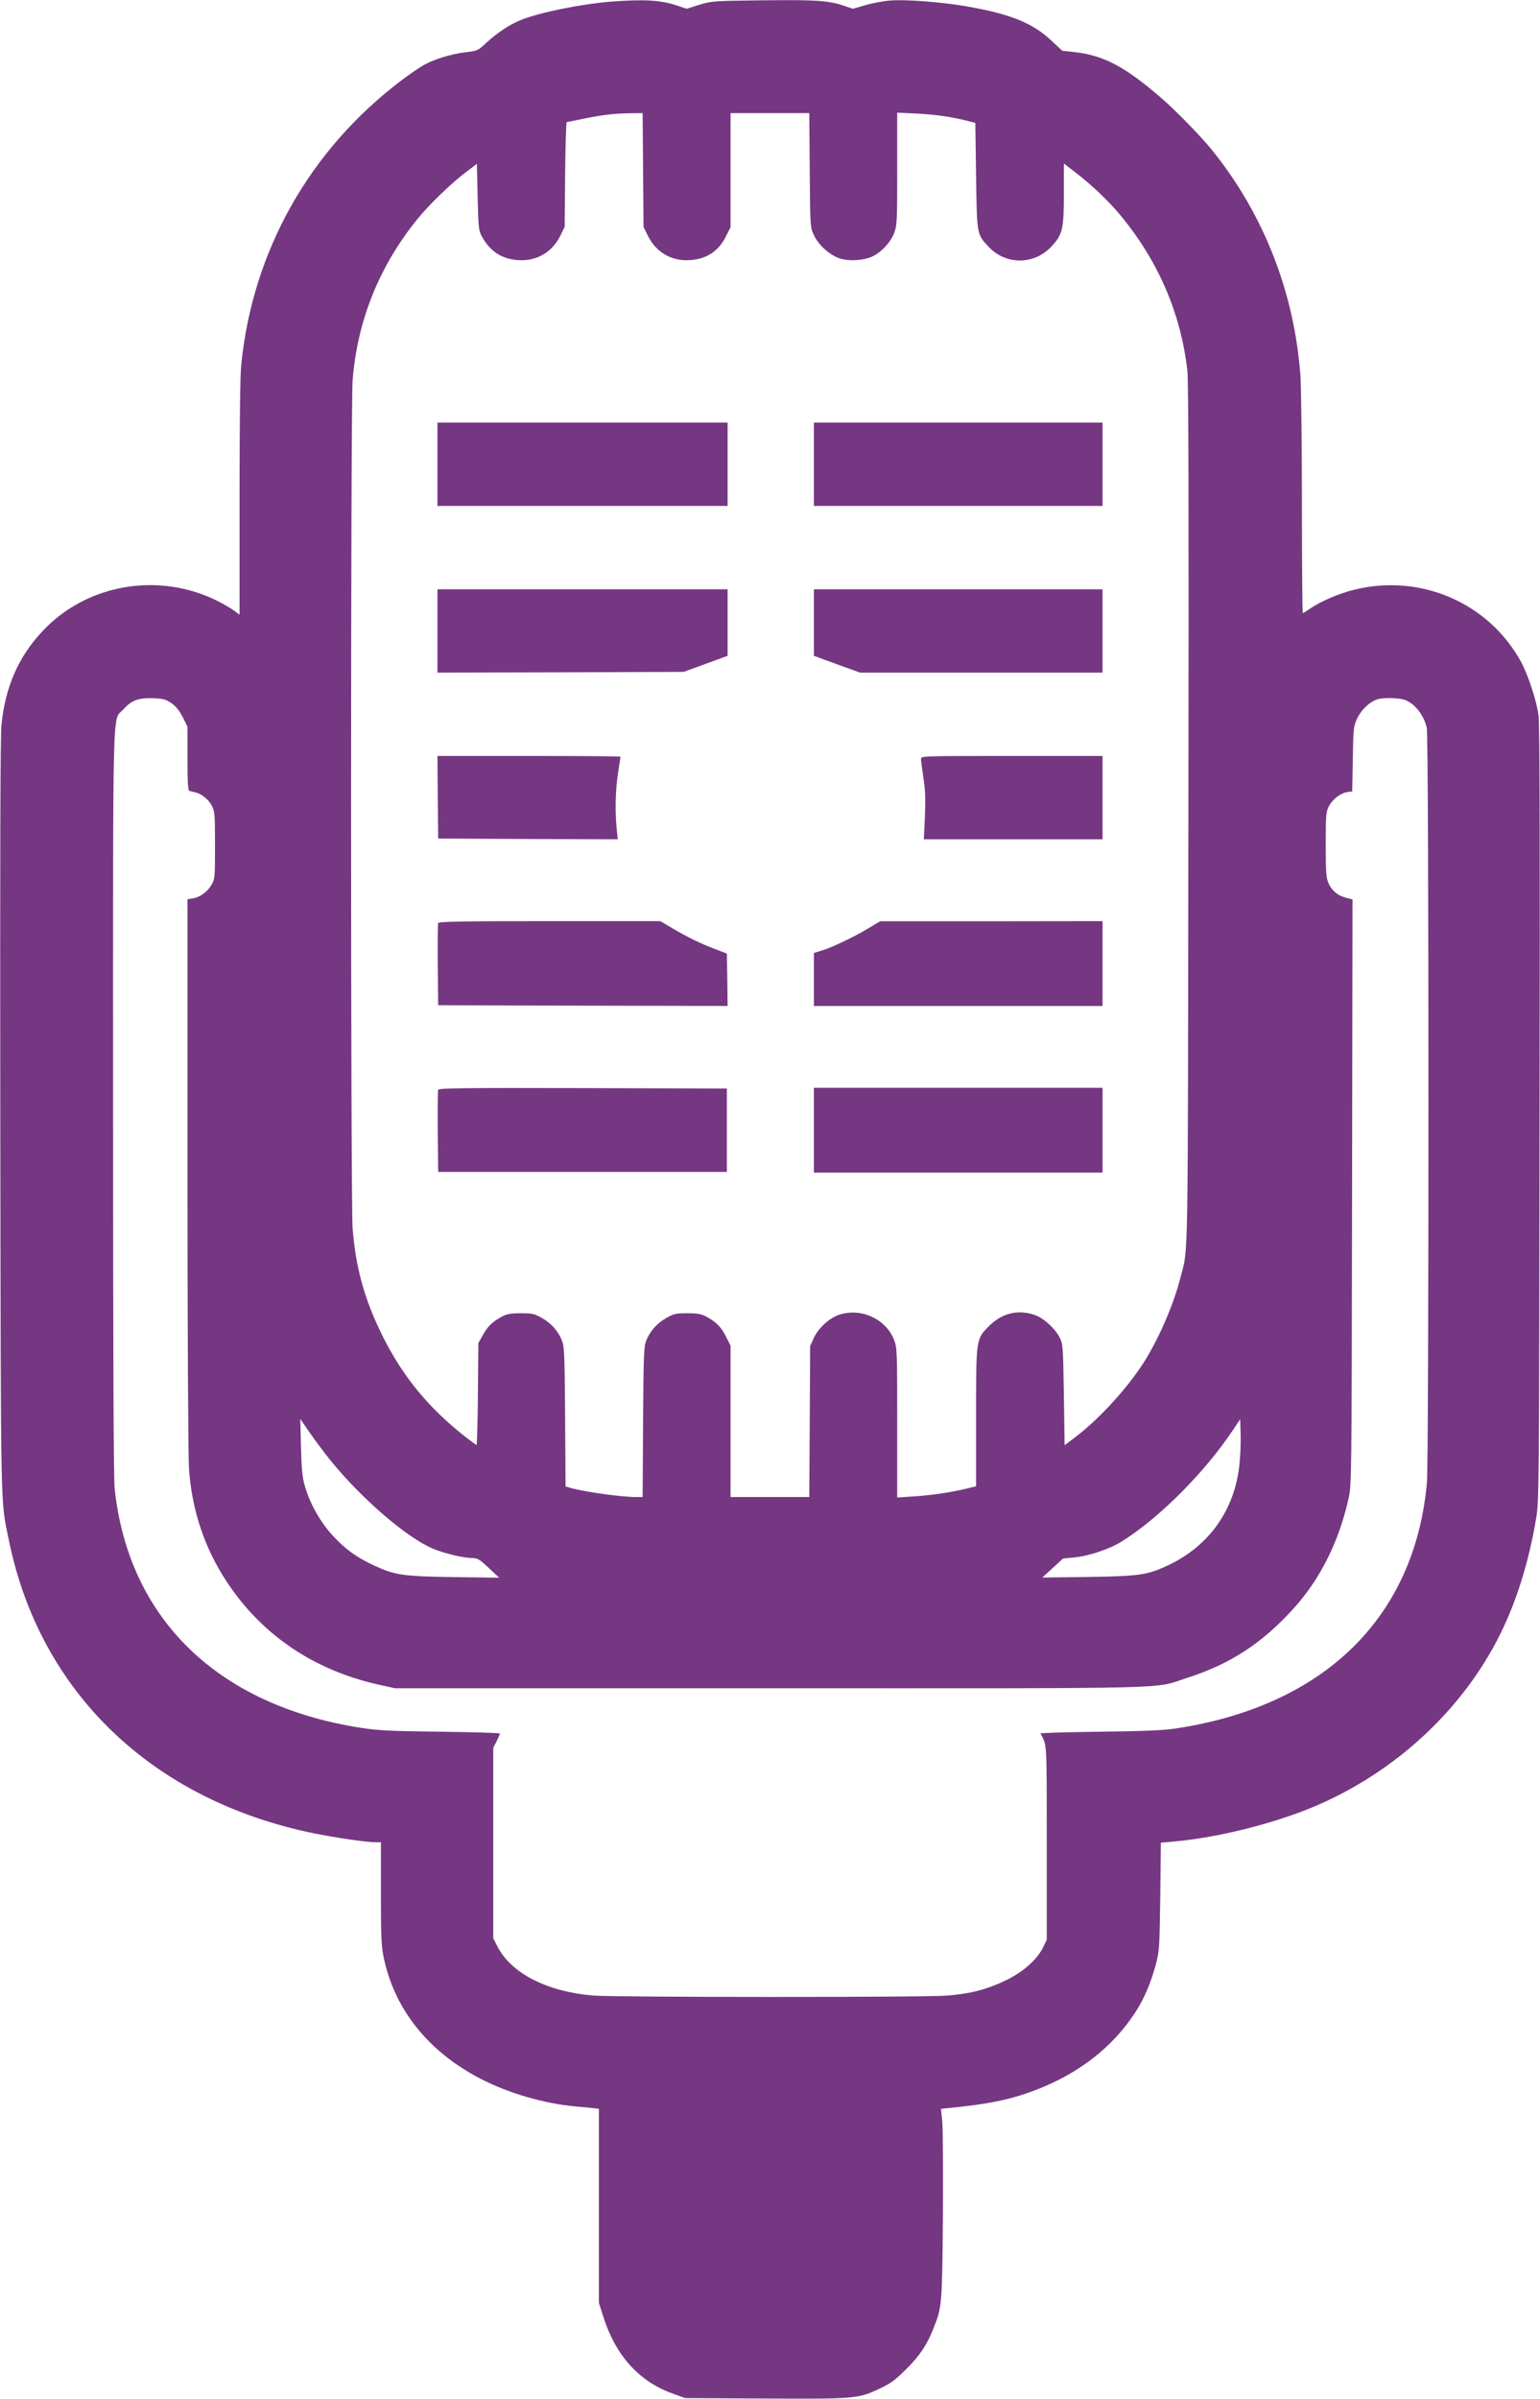 <?xml version="1.0" encoding="UTF-8"?> <svg xmlns="http://www.w3.org/2000/svg" width="1035" height="1612" viewBox="0 0 1035 1612" fill="none"><path d="M410.499 1.1C390.599 2.7 362.399 8.4 349.899 13.5C342.499 16.5 334.199 22 326.799 28.8C321.099 34.1 320.799 34.2 312.999 35.1C303.399 36.2 291.299 39.9 284.299 44C281.499 45.6 275.099 50 270.199 53.7C208.099 100.5 169.699 168.7 162.099 245.4C161.399 252.2 160.999 286.1 160.999 334.7V413.1L157.799 410.7C153.199 407.3 144.499 402.7 137.999 400.2C99.999 385.3 56.399 394.7 28.999 423.7C12.599 440.9 3.599 461.3 0.999 486.9C0.199 494.3 -0.001 573.7 0.199 750C0.599 1025.4 0.199 1006.6 5.999 1035.2C26.799 1137.2 102.299 1209.8 210.999 1232C225.899 1235 246.499 1238 252.599 1238H255.999V1272.2C255.999 1301.8 256.299 1307.7 257.899 1315.5C265.099 1350.3 287.899 1378.8 323.099 1397C341.699 1406.6 365.799 1413.6 386.499 1415.5C390.399 1415.8 395.499 1416.3 397.999 1416.6L402.499 1417.1V1482.3V1547.5L405.299 1556.3C413.599 1582.9 429.599 1600.6 452.699 1608.7L460.499 1611.5L514.499 1611.8C575.499 1612.1 576.799 1612 591.899 1604.8C598.699 1601.6 601.999 1599.1 608.999 1592.1C618.099 1583.1 622.899 1575.9 627.299 1564.8C633.099 1550.4 633.199 1549.1 633.699 1489.5C633.899 1459.2 633.699 1430.6 633.299 1425.8L632.399 1417.1L637.499 1416.6C664.399 1414 679.299 1410.9 695.999 1404.5C725.299 1393.3 747.999 1375.5 763.199 1352C769.099 1342.8 773.399 1332.7 776.799 1320.1C779.199 1310.8 779.299 1309.3 779.799 1274.4L780.199 1238.3L787.699 1237.6C817.199 1235.2 855.299 1225.7 882.999 1214.1C933.799 1192.7 976.699 1154.8 1002.9 1108.3C1016.8 1083.6 1026.6 1054.4 1032.3 1021C1034.4 1008.5 1034.4 1007.7 1034.7 748.5C1035 560.7 1034.8 486.3 1034 480.5C1032.6 470.6 1027 453.6 1022.4 445C1000.6 405 954.499 385.1 909.699 396.4C899.399 399 887.699 404.1 880.599 408.9C878.199 410.6 875.899 412 875.599 412C875.299 412 874.999 379.3 874.999 339.2C874.999 299.2 874.499 260.2 873.999 252.5C869.899 196.7 849.499 144.4 815.099 101.5C807.299 91.7 789.099 73.1 778.899 64.5C755.399 44.4 741.499 37.2 722.099 35L713.899 34.1L706.299 27C693.599 15.2 678.499 9.2 648.099 4C632.499 1.4 609.399 -0.4 598.999 0.3C594.299 0.6 586.599 2 581.899 3.4L573.199 5.9L567.899 4.1C557.299 0.4 548.999 -0.2 512.999 0.2C479.199 0.6 478.299 0.7 469.999 3.2L461.499 5.9L455.899 4C444.299 -1.58037e-06 433.499 -0.6 410.499 1.1ZM432.199 114.2L432.499 152.5L435.299 158.2C440.899 169.6 451.399 175.7 463.899 174.8C475.099 174 482.999 168.7 487.899 158.8L490.999 152.7V114.3V76H517.499H543.899L544.199 114.2C544.499 152.1 544.499 152.6 546.899 157.8C549.899 164.5 557.399 171.3 564.199 173.6C570.799 175.8 580.899 175.1 586.799 172.1C592.899 169 598.599 162.7 600.999 156.4C602.899 151.2 602.999 148.7 602.999 113.3V75.7L615.799 76.3C628.099 76.9 640.199 78.6 650.499 81.3L655.499 82.6L655.999 118.1C656.599 158.1 656.399 157.3 664.499 165.9C676.099 178.3 695.299 178.1 706.899 165.4C714.199 157.4 714.999 153.9 714.999 129.7V109.9L722.299 115.5C734.099 124.6 744.799 134.8 752.799 144.4C778.299 175.1 793.599 210.4 797.999 249C798.799 255.7 798.999 343.8 798.699 547.5C798.299 859.2 798.699 837.6 793.499 858C788.699 877.2 777.799 902 767.299 917.7C755.699 935.1 737.799 954.3 722.499 965.9L715.499 971.2L714.999 937.3C714.499 904.3 714.399 903.4 712.099 898.7C709.099 892.7 701.299 885.6 695.299 883.6C684.199 879.8 673.499 882.4 664.799 891C655.899 899.9 655.999 899.2 655.999 953.1V998.8L649.699 1000.3C639.799 1002.8 625.499 1004.9 613.799 1005.6L602.999 1006.3V956.2C602.999 908.5 602.899 905.8 600.999 900.7C595.599 886.3 578.599 878.5 563.699 883.6C557.299 885.8 549.799 892.7 546.899 899.2L544.499 904.5L544.199 955.2L543.899 1006H517.499H490.999V955.2V904.3L487.899 898.2C484.699 891.7 481.299 888.3 474.599 884.7C471.299 883 468.799 882.5 461.999 882.5C454.399 882.5 452.899 882.8 448.099 885.5C441.699 889 436.799 894.6 434.299 900.9C432.699 905 432.499 910.4 432.199 955.7L431.899 1006H427.399C417.699 1006 394.099 1002.7 383.799 1000L380.099 998.9L379.799 952.2C379.499 910.3 379.299 905 377.699 900.9C375.299 894.6 370.299 889 363.899 885.5C359.099 882.8 357.599 882.5 349.999 882.5C343.199 882.5 340.699 883 337.399 884.7C331.099 888.1 327.699 891.3 324.499 897.2L321.499 902.5L321.199 936.7C320.999 955.6 320.599 971 320.299 971C319.999 971 316.799 968.7 313.099 965.8C287.599 945.9 269.799 924 255.999 895.5C244.699 872.2 239.099 851.7 236.999 825.6C235.599 807.8 235.599 273.2 236.999 255.4C240.199 215.4 254.799 179.1 280.299 147.5C288.299 137.6 303.099 123.3 312.999 115.8L320.499 110.1L320.999 132.3C321.499 152.7 321.699 154.8 323.699 158.6C329.099 168.7 336.999 174 347.999 174.8C360.599 175.7 371.099 169.6 376.699 158.2L379.499 152.5L379.799 117.2C379.999 97.9 380.499 82 380.899 82C381.299 82 386.099 81.1 391.599 79.9C404.099 77.3 412.199 76.3 423.199 76.1L431.899 76L432.199 114.2ZM115.199 472.5C118.199 474.6 120.499 477.4 122.799 481.9L125.999 488.3V509.7C125.999 525.9 126.299 531.2 127.299 531.4C127.899 531.7 129.699 532.1 131.099 532.4C135.299 533.3 140.199 537.2 142.399 541.5C144.299 545.2 144.499 547.1 144.499 568C144.499 589.7 144.399 590.7 142.199 594.5C139.399 599.3 134.599 602.9 129.599 603.7L125.999 604.3V789.4C125.999 891.8 126.499 980.1 126.999 987.1C128.999 1015 137.499 1040.3 152.299 1062.8C175.999 1098.8 211.099 1122.5 254.999 1132.2L265.499 1134.5H517.499C799.799 1134.5 774.099 1135.2 798.499 1127.3C826.999 1118.1 848.299 1104.2 869.299 1081C887.199 1061.3 899.899 1035.9 906.299 1007.2C908.399 997.5 908.399 997.3 908.699 801L908.999 604.4L904.699 603.3C898.999 601.8 895.199 598.6 892.899 593.6C891.299 590 890.999 586.8 890.999 567.7C890.999 547.9 891.199 545.6 892.999 542C895.499 537.2 900.699 533.1 905.299 532.3L908.799 531.8L909.199 510.1C909.499 490 909.699 488.1 911.899 483.3C914.599 477.2 920.199 471.8 925.499 470C927.499 469.3 932.299 468.9 936.399 469.2C942.299 469.5 944.499 470 947.899 472.3C953.099 475.7 957.499 482.5 958.899 489.1C960.399 495.8 960.399 980.8 958.999 996.5C950.699 1087.4 889.499 1146.9 788.999 1161.7C781.499 1162.8 767.099 1163.4 738.699 1163.7C716.799 1164 699.099 1164.5 699.299 1164.9C703.699 1173.1 703.499 1169.1 703.499 1238.5V1303.5L701.099 1308.5C696.999 1316.9 687.599 1325.2 675.799 1330.9C663.499 1336.8 652.199 1339.8 636.799 1341C621.699 1342.3 413.899 1342.2 398.699 1341C367.599 1338.4 343.599 1326.1 334.299 1308L331.499 1302.5V1238.5V1174.5L333.799 1170.1C334.999 1167.6 335.999 1165.3 335.999 1164.9C335.999 1164.5 318.099 1164 296.299 1163.7C262.099 1163.3 254.499 1162.9 242.599 1161.1C146.499 1146.1 86.599 1088.1 77.099 1000.8C76.299 994.2 75.999 910.1 75.999 741.2C75.999 463.2 75.399 485 82.799 476.8C88.399 470.6 92.899 468.9 102.699 469.2C109.899 469.5 111.299 469.9 115.199 472.5ZM221.799 981C242.499 1006.7 273.499 1033.5 291.199 1040.8C298.999 1044 311.499 1047 317.699 1047C320.999 1047.1 322.499 1048 328.499 1053.7L335.499 1060.2L304.999 1059.8C270.599 1059.3 265.399 1058.5 251.399 1052C239.799 1046.6 232.299 1041.3 223.799 1032.1C215.399 1023 208.399 1010.7 204.999 999C203.199 992.8 202.699 988.1 202.299 972.5L201.799 953.5L207.999 962.5C211.399 967.4 217.599 975.8 221.799 981ZM832.999 984.1C829.899 1014.6 812.599 1039 784.799 1052C771.099 1058.4 765.599 1059.2 731.499 1059.7L700.499 1060.1L707.499 1053.7L714.499 1047.3L721.799 1046.6C731.299 1045.8 745.799 1041 753.999 1035.8C779.099 1020.1 809.699 989.5 828.899 960.6L833.499 953.7L833.799 963.6C833.999 969 833.599 978.3 832.999 984.1Z" fill="#753782"></path><path d="M294 312V340H391.5H489V312V284H391.5H294V312Z" fill="#753782"></path><path d="M547 312V340H644H741V312V284H644H547V312Z" fill="#753782"></path><path d="M294 424V452L376.8 451.8L459.5 451.5L474.3 446.1L489 440.7V418.3V396H391.5H294V424Z" fill="#753782"></path><path d="M547 418.4V440.7L562.5 446.4L578.1 452H659.5H741V424V396H644H547V418.4Z" fill="#753782"></path><path d="M294.2 535.7L294.5 563.5L354.8 563.8L415.2 564L414.4 556.3C413.3 544.8 413.6 530.9 415.4 519.3C416.3 513.6 417 508.8 417 508.5C417 508.2 389.3 508 355.5 508H294L294.2 535.7Z" fill="#753782"></path><path d="M619 510C619 511.1 619.7 516.8 620.6 522.7C621.9 531 622.1 537 621.6 548.7L620.9 564H681H741V536V508H680C620 508 619 508 619 510Z" fill="#753782"></path><path d="M294.5 620.3C294.2 621 294.1 633.7 294.2 648.5L294.5 675.5L391.8 675.8L489 676L488.8 658.4L488.5 640.8L479.9 637.5C470 633.7 462.1 629.8 451.4 623.5L443.8 619H369.4C310.3 619 294.8 619.3 294.5 620.3Z" fill="#753782"></path><path d="M584 623.6C574.2 629.5 560 636.3 552.8 638.6L547 640.4V658.2V676H644H741V647.5V619L666.3 619.1H591.5L584 623.6Z" fill="#753782"></path><path d="M294.5 732.3C294.2 733 294.1 745.7 294.2 760.5L294.5 787.5H391.5H488.5V759.5V731.5L391.7 731.2C314.2 731 294.8 731.2 294.5 732.3Z" fill="#753782"></path><path d="M547 759.5V788H644H741V759.5V731H644H547V759.5Z" fill="#753782"></path></svg> 